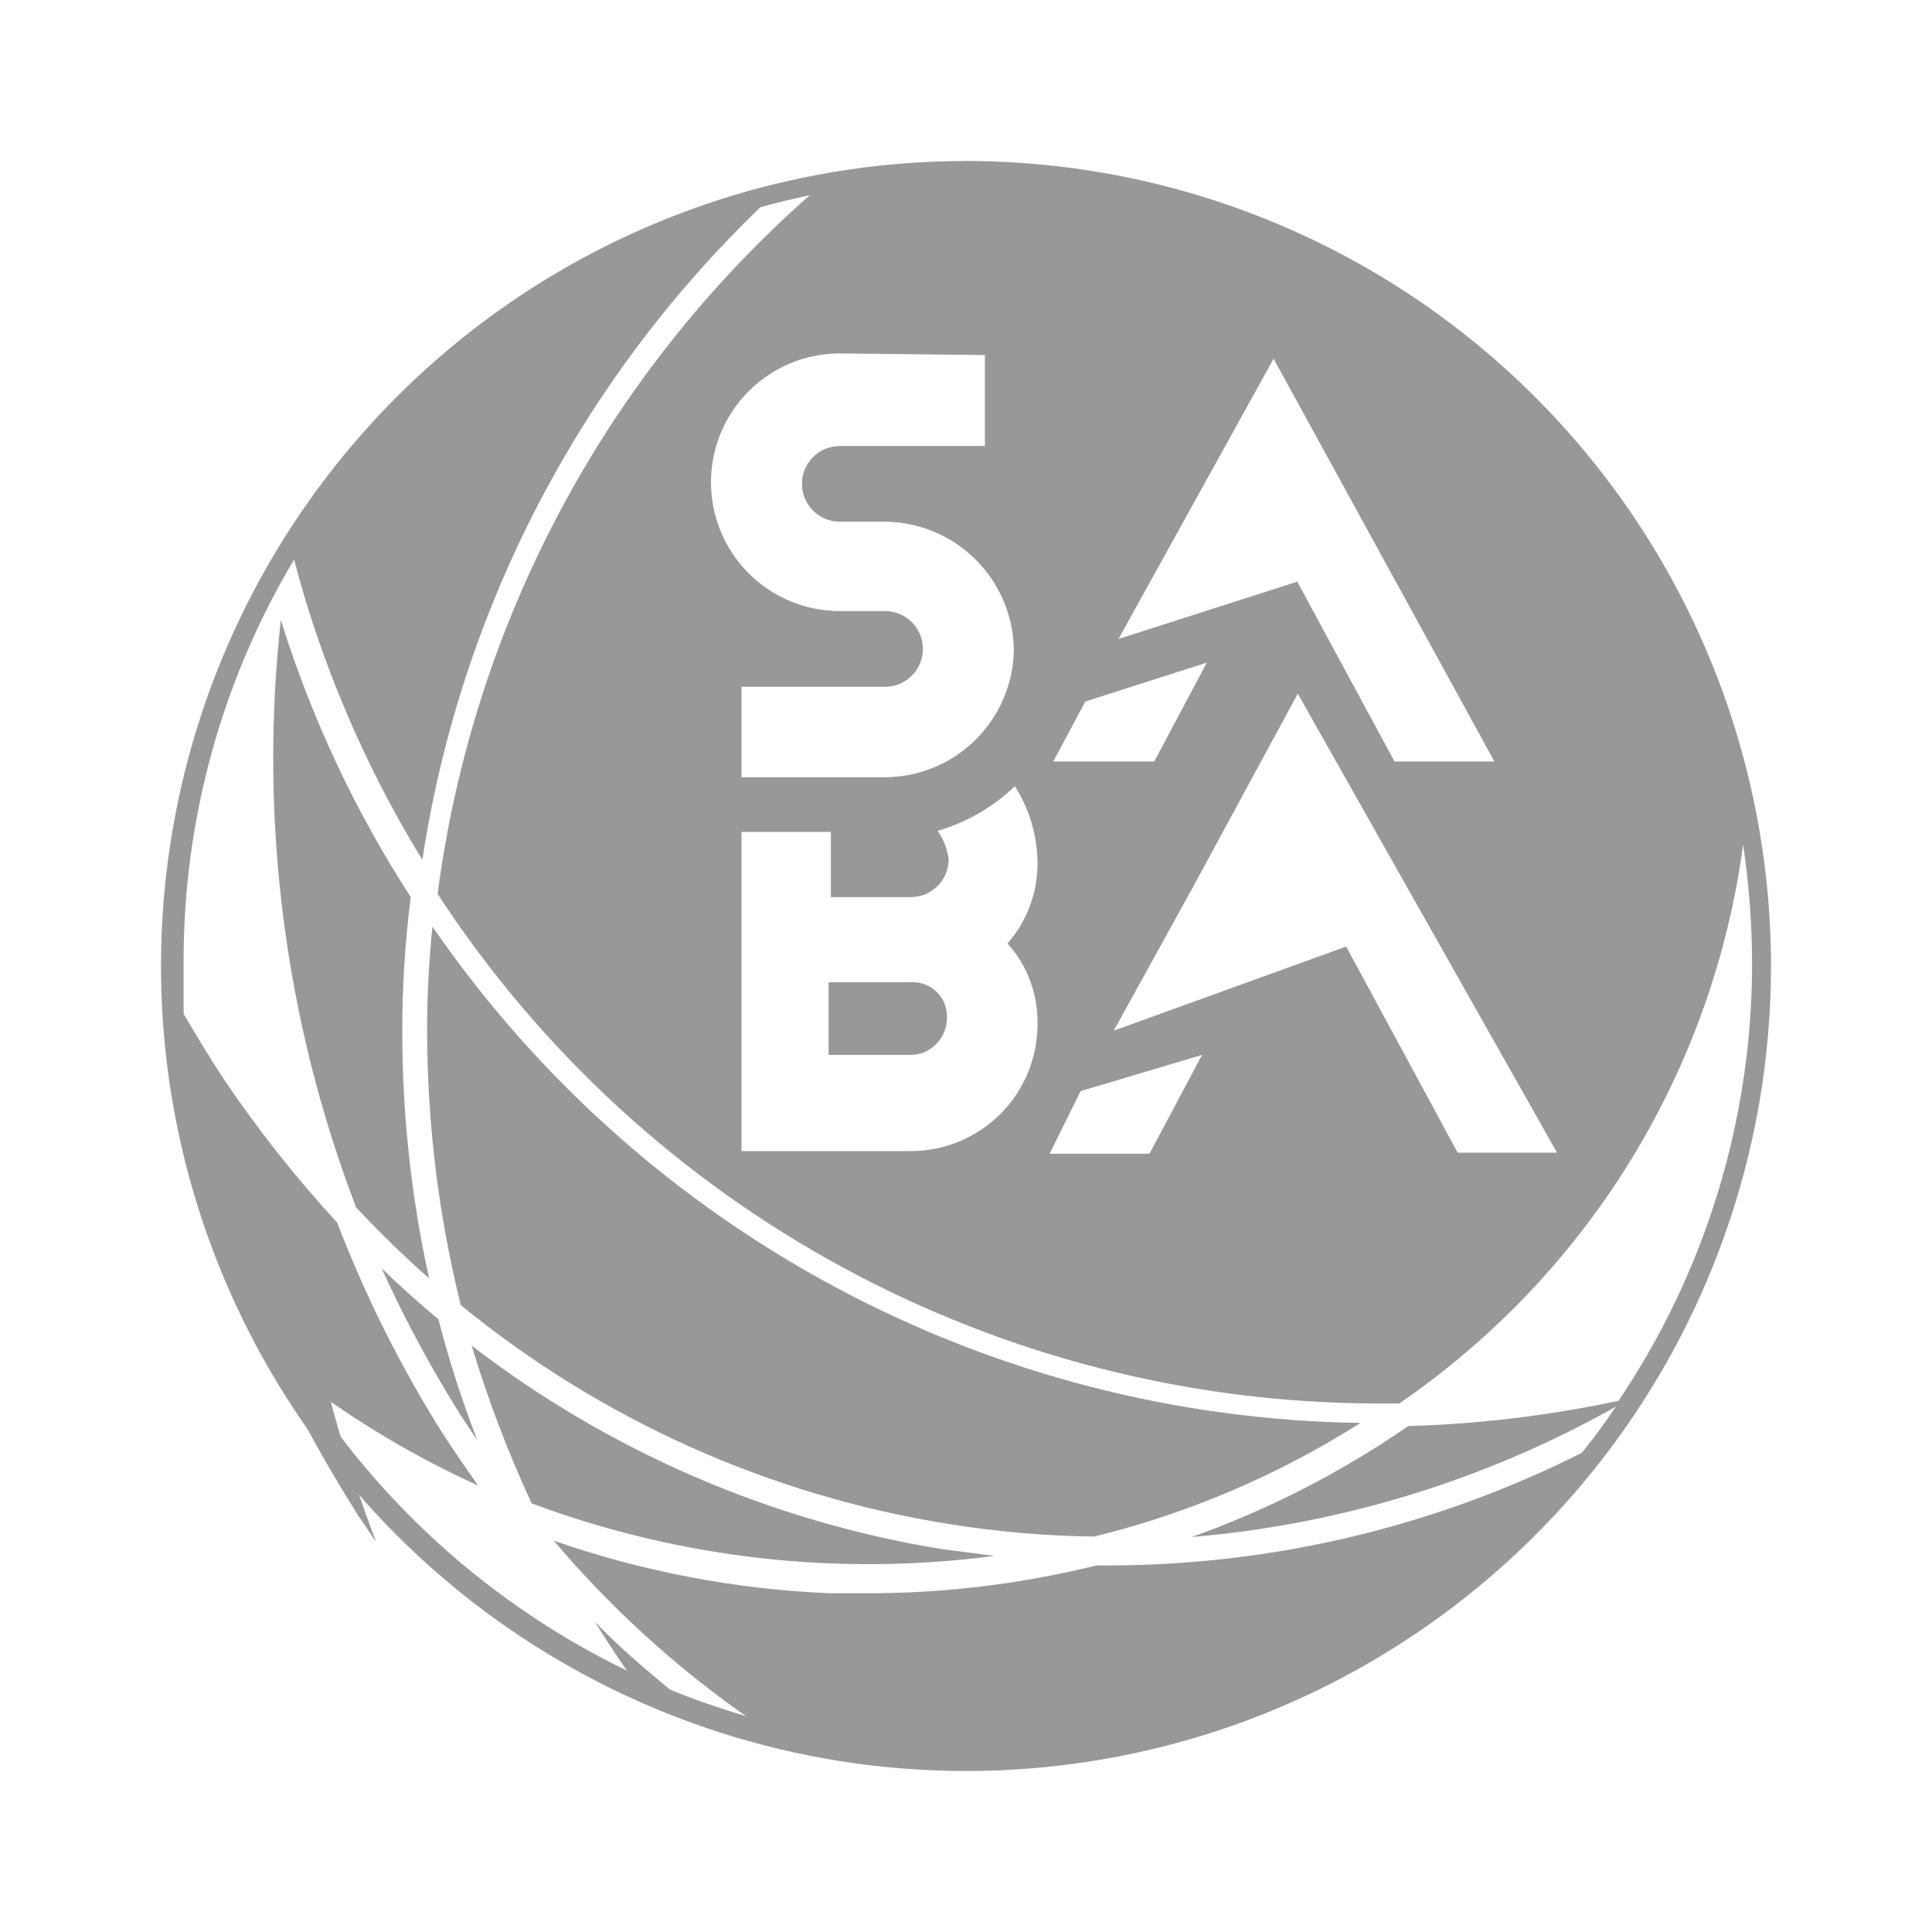 <svg width="30" height="30" viewBox="0 0 30 30" fill="none" xmlns="http://www.w3.org/2000/svg">
<path d="M4.043 20.723C4.48 21.684 4.982 22.614 5.545 23.507L5.839 23.94C5.557 23.2 5.314 22.445 5.113 21.678C4.745 21.368 4.386 21.05 4.043 20.723Z" fill="#989898"/>
<path d="M6.715 14.388C6.659 14.93 6.631 15.475 6.633 16.021C6.635 17.452 6.81 18.877 7.155 20.266C9.334 22.047 11.945 23.219 14.724 23.663C15.475 23.785 16.233 23.851 16.994 23.859C18.457 23.499 19.853 22.903 21.125 22.095C18.282 22.055 15.49 21.334 12.983 19.993C10.476 18.652 8.326 16.73 6.715 14.388Z" fill="#989898"/>
<path d="M5.926 19.694C6.286 20.489 6.701 21.259 7.167 21.997L7.412 22.364C7.174 21.751 6.972 21.124 6.808 20.486C6.505 20.233 6.212 19.972 5.926 19.694Z" fill="#989898"/>
<path d="M7.324 20.895C7.576 21.732 7.887 22.55 8.255 23.344C10.547 24.2 13.014 24.48 15.44 24.16L14.623 24.054C11.966 23.621 9.458 22.536 7.324 20.895Z" fill="#989898"/>
<path d="M6.663 19.85C6.387 18.595 6.247 17.314 6.247 16.029C6.245 15.328 6.289 14.627 6.378 13.931C5.513 12.595 4.835 11.147 4.361 9.628C4.019 12.717 4.419 15.844 5.529 18.748C5.888 19.131 6.272 19.507 6.663 19.85Z" fill="#989898"/>
<path d="M14.124 15.253H12.867V16.38H14.133C14.209 16.381 14.285 16.367 14.355 16.337C14.425 16.308 14.489 16.264 14.541 16.209C14.594 16.155 14.635 16.091 14.663 16.021C14.691 15.951 14.705 15.876 14.704 15.8C14.707 15.725 14.693 15.65 14.665 15.58C14.636 15.51 14.593 15.447 14.538 15.396C14.483 15.344 14.418 15.305 14.347 15.28C14.275 15.255 14.2 15.246 14.124 15.253Z" fill="#989898"/>
<path d="M15 2.5C12.528 2.5 10.111 3.233 8.055 4.607C6 5.98 4.398 7.932 3.452 10.216C2.505 12.501 2.258 15.014 2.74 17.439C3.223 19.863 4.413 22.091 6.161 23.839C7.909 25.587 10.137 26.777 12.561 27.26C14.986 27.742 17.5 27.495 19.784 26.549C22.068 25.602 24.02 24 25.393 21.945C26.767 19.889 27.5 17.472 27.5 15C27.498 11.685 26.18 8.507 23.836 6.164C21.493 3.82 18.314 2.502 15 2.5ZM24.177 17.898H22.634L20.903 14.698L17.294 16.004L18.519 13.784L20.152 10.771L24.177 17.898ZM19.776 5.57L23.205 11.824H21.654L20.144 9.032L17.368 9.922L19.776 5.57ZM16.853 10.893L18.739 10.289L17.923 11.824H16.355L16.853 10.893ZM16.78 16.943L18.666 16.38L17.849 17.915H16.298L16.78 16.943ZM16.11 13.367C16.121 13.838 15.955 14.295 15.645 14.649C15.954 14.994 16.121 15.443 16.11 15.906C16.11 16.427 15.904 16.926 15.537 17.295C15.17 17.663 14.671 17.872 14.151 17.874H11.514V12.918H12.902V13.93H14.151C14.304 13.928 14.45 13.867 14.558 13.758C14.667 13.65 14.729 13.504 14.731 13.351C14.712 13.189 14.653 13.035 14.559 12.902C15.009 12.77 15.421 12.532 15.759 12.208C15.979 12.555 16.101 12.956 16.11 13.367ZM15.294 5.513V6.925H13.04C12.963 6.925 12.887 6.94 12.816 6.97C12.744 7 12.679 7.043 12.625 7.097C12.57 7.152 12.527 7.217 12.497 7.288C12.468 7.359 12.453 7.436 12.453 7.513C12.453 7.59 12.468 7.667 12.497 7.738C12.527 7.809 12.57 7.874 12.625 7.929C12.679 7.983 12.744 8.027 12.816 8.056C12.887 8.086 12.963 8.101 13.04 8.101H13.743C14.272 8.105 14.778 8.317 15.152 8.692C15.527 9.066 15.739 9.572 15.743 10.101C15.732 10.625 15.517 11.125 15.143 11.492C14.77 11.86 14.267 12.067 13.743 12.069H11.514V10.665H13.743C13.899 10.665 14.048 10.603 14.158 10.492C14.269 10.382 14.331 10.233 14.331 10.077C14.331 9.921 14.269 9.771 14.158 9.661C14.048 9.551 13.899 9.489 13.743 9.489H13.04C12.51 9.489 12.001 9.278 11.626 8.903C11.251 8.528 11.04 8.019 11.04 7.489C11.04 6.958 11.251 6.449 11.626 6.074C12.001 5.699 12.51 5.488 13.04 5.488L15.294 5.513ZM25.091 21.842C24.928 22.087 24.748 22.332 24.561 22.56C22.281 23.707 19.765 24.305 17.213 24.308H17.025C15.85 24.598 14.643 24.744 13.432 24.74H12.885C11.424 24.679 9.98 24.404 8.599 23.924C9.474 24.957 10.478 25.874 11.587 26.651C11.187 26.528 10.771 26.39 10.403 26.235C9.995 25.9 9.587 25.549 9.236 25.181C9.399 25.442 9.562 25.696 9.734 25.941C7.663 24.938 5.912 23.377 4.68 21.434C5.531 22.079 6.451 22.626 7.423 23.067C7.235 22.797 7.048 22.528 6.868 22.25C6.219 21.217 5.672 20.123 5.235 18.984C4.588 18.282 3.996 17.531 3.463 16.739C3.251 16.413 3.047 16.078 2.851 15.743V14.927C2.849 12.731 3.441 10.575 4.566 8.689C4.998 10.332 5.669 11.903 6.558 13.351C7.146 9.488 8.991 5.927 11.808 3.218C12.061 3.145 12.314 3.088 12.575 3.031C9.398 5.828 7.344 9.684 6.795 13.881C8.38 16.309 10.544 18.303 13.093 19.684C15.642 21.065 18.494 21.79 21.393 21.793H21.728C23.175 20.8 24.399 19.515 25.319 18.02C26.238 16.525 26.834 14.854 27.067 13.114C27.158 13.725 27.205 14.341 27.206 14.959C27.207 17.38 26.485 19.745 25.132 21.752C24.058 21.98 22.965 22.112 21.866 22.144C20.826 22.864 19.695 23.443 18.503 23.867C20.797 23.674 23.023 22.995 25.034 21.875L25.091 21.842Z" fill="#989898"/>
</svg>
